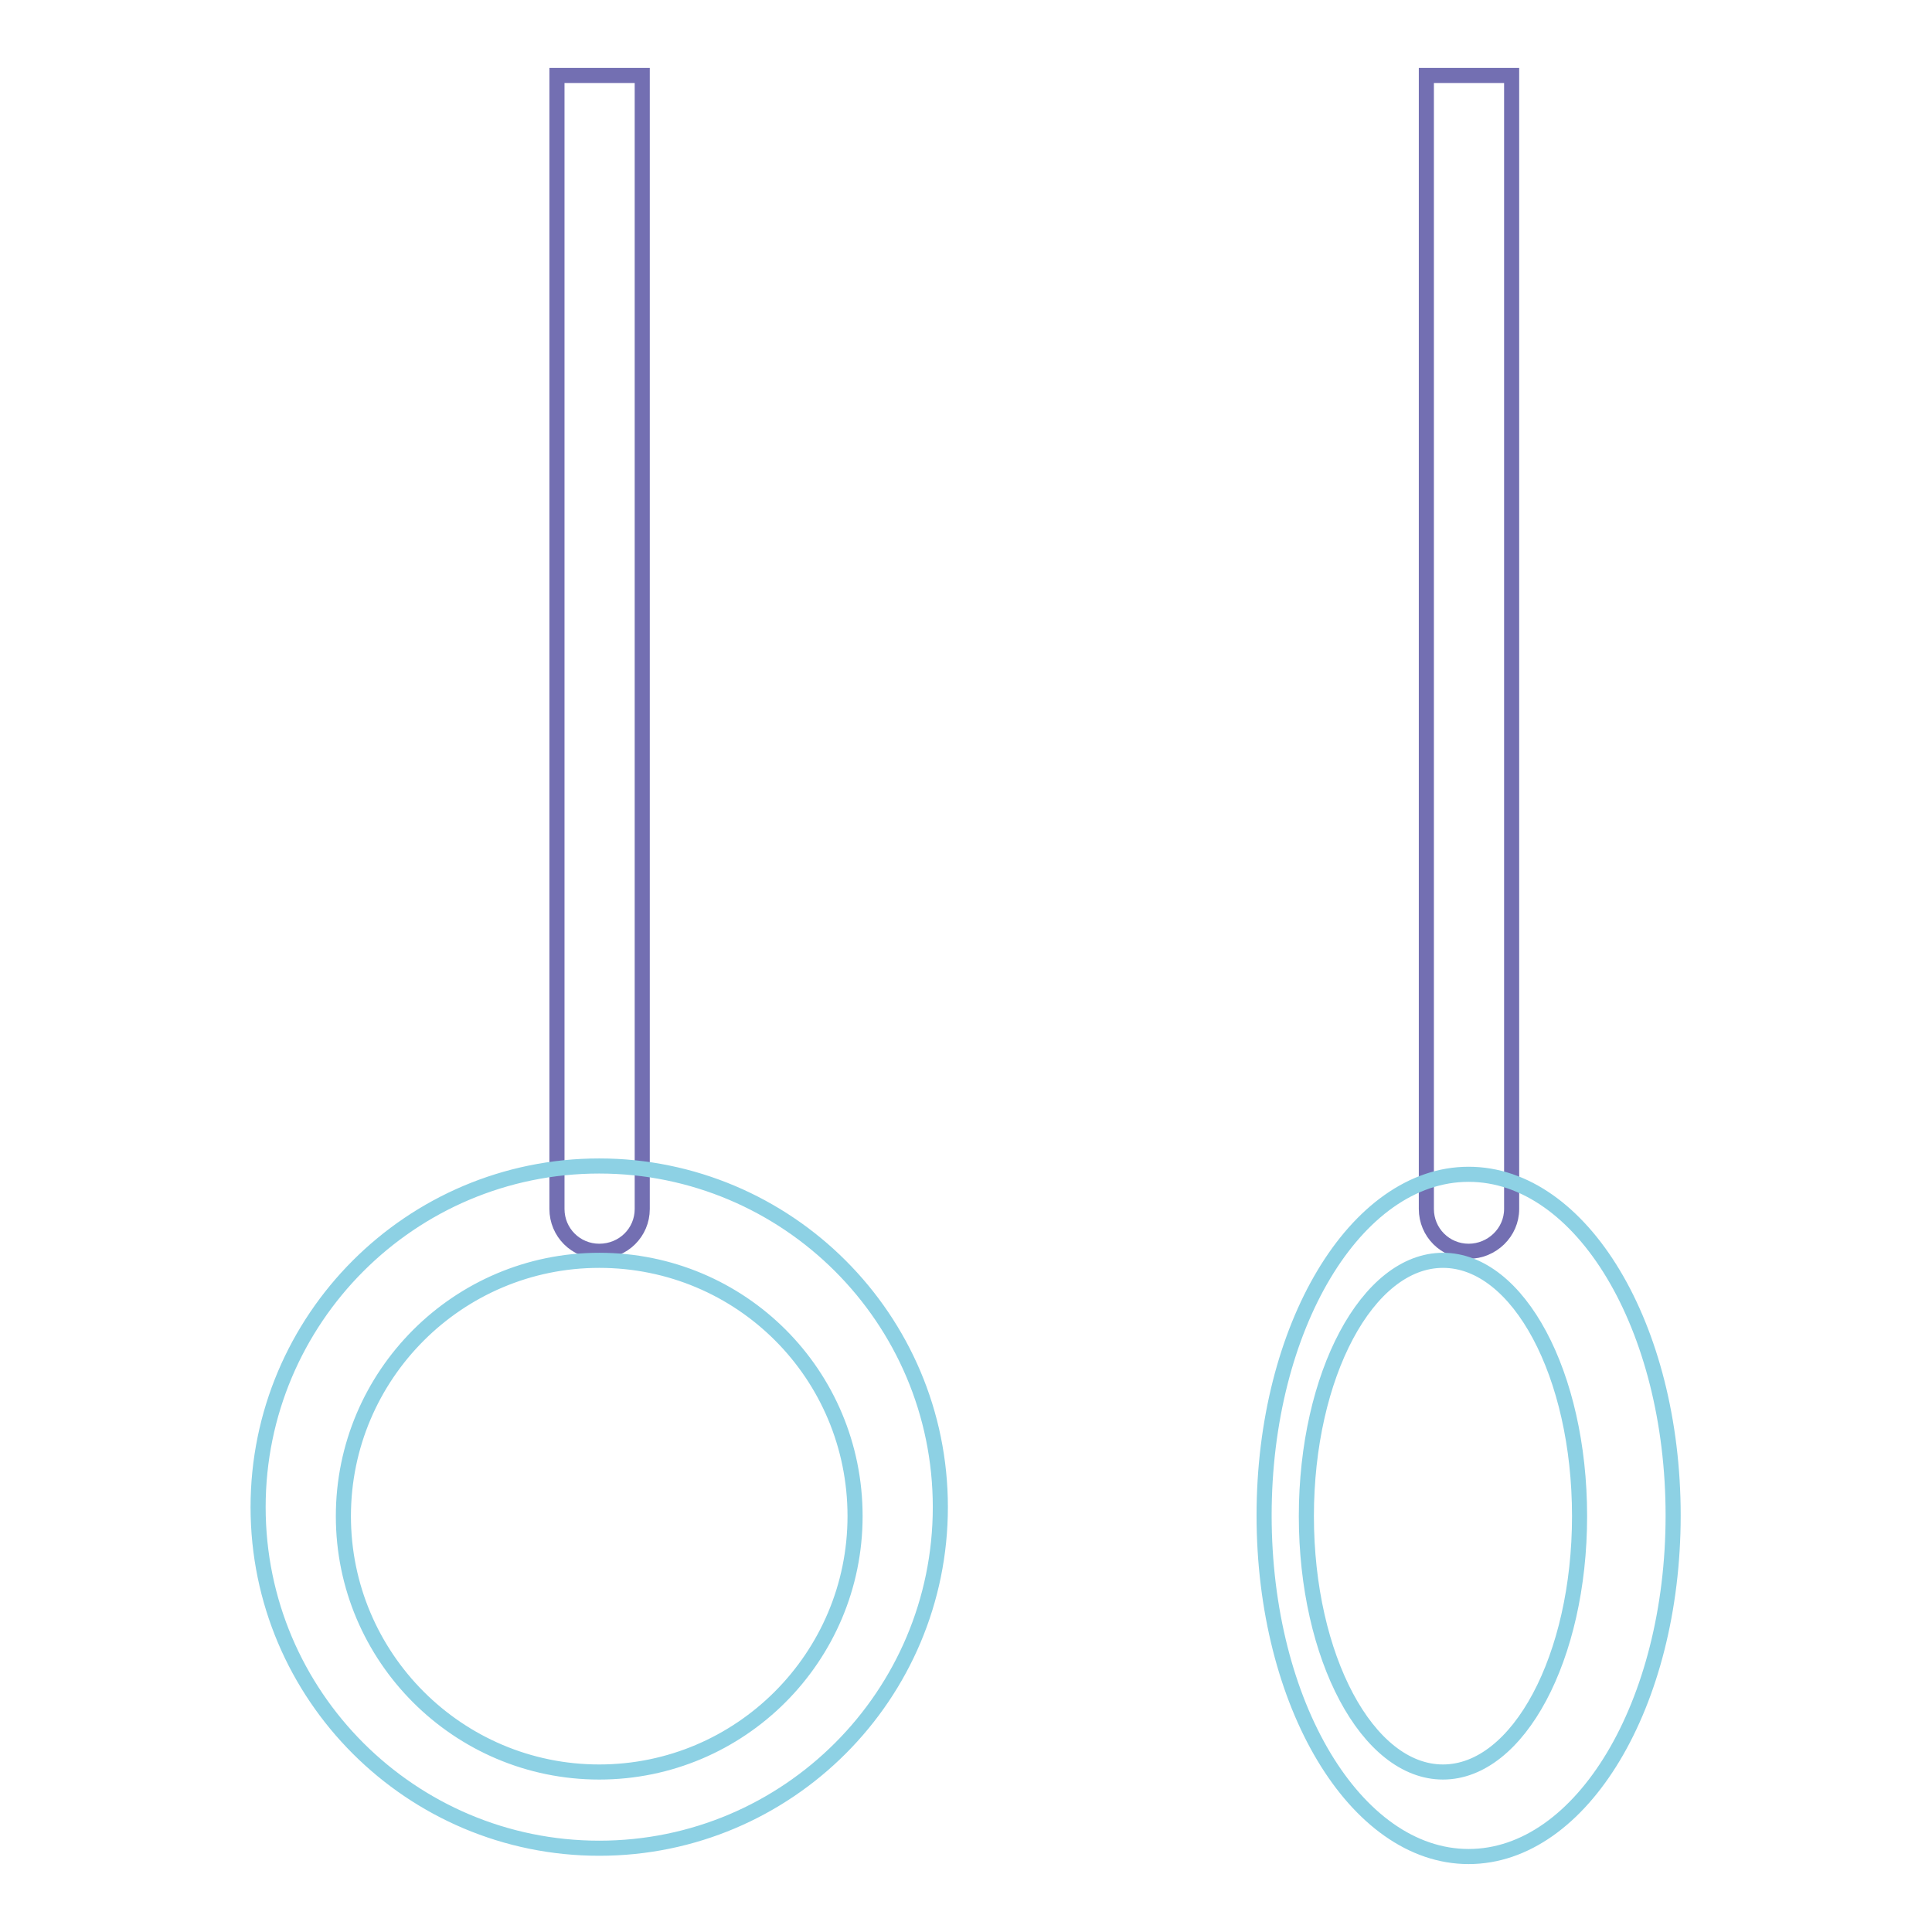 <?xml version="1.0" encoding="utf-8"?>
<!-- Svg Vector Icons : http://www.onlinewebfonts.com/icon -->
<!DOCTYPE svg PUBLIC "-//W3C//DTD SVG 1.1//EN" "http://www.w3.org/Graphics/SVG/1.1/DTD/svg11.dtd">
<svg version="1.1" xmlns="http://www.w3.org/2000/svg" xmlns:xlink="http://www.w3.org/1999/xlink" x="0px" y="0px" viewBox="0 0 256 256" enable-background="new 0 0 256 256" xml:space="preserve">
<g> <path stroke-width="2" fill-opacity="0" stroke="#736fb2"  d="M194.6,165.8c-3.1,0-5.6-2.5-5.6-5.6V10h11.3v150.2C200.3,163.3,197.7,165.8,194.6,165.8z M79.4,165.8 c-3.1,0-5.6-2.5-5.6-5.6V10h11.3v150.2C85.1,163.3,82.6,165.8,79.4,165.8z"/> <path stroke-width="2" fill-opacity="0" stroke="#8dd1e4"  d="M194.6,246c-15,0-27.1-20.2-27.1-45.2c0-24.9,12.1-45.2,27.1-45.2s27.1,20.2,27.1,45.2 C221.7,225.8,209.6,246,194.6,246z M191.2,167c-10,0-18.1,15.2-18.1,33.9c0,18.7,8.1,33.9,18.1,33.9s18.1-15.2,18.1-33.9 C209.3,182.1,201.2,167,191.2,167z M79.4,244.9c-24.9,0-45.2-20.2-45.2-45.2c0-24.9,20.2-45.2,45.2-45.2 c24.9,0,45.2,20.2,45.2,45.2C124.6,224.6,104.4,244.9,79.4,244.9z M79.4,167c-18.7,0-33.9,15.2-33.9,33.9 c0,18.7,15.2,33.9,33.9,33.9c18.7,0,33.9-15.2,33.9-33.9C113.3,182.1,98.2,167,79.4,167L79.4,167z"/></g>
</svg>